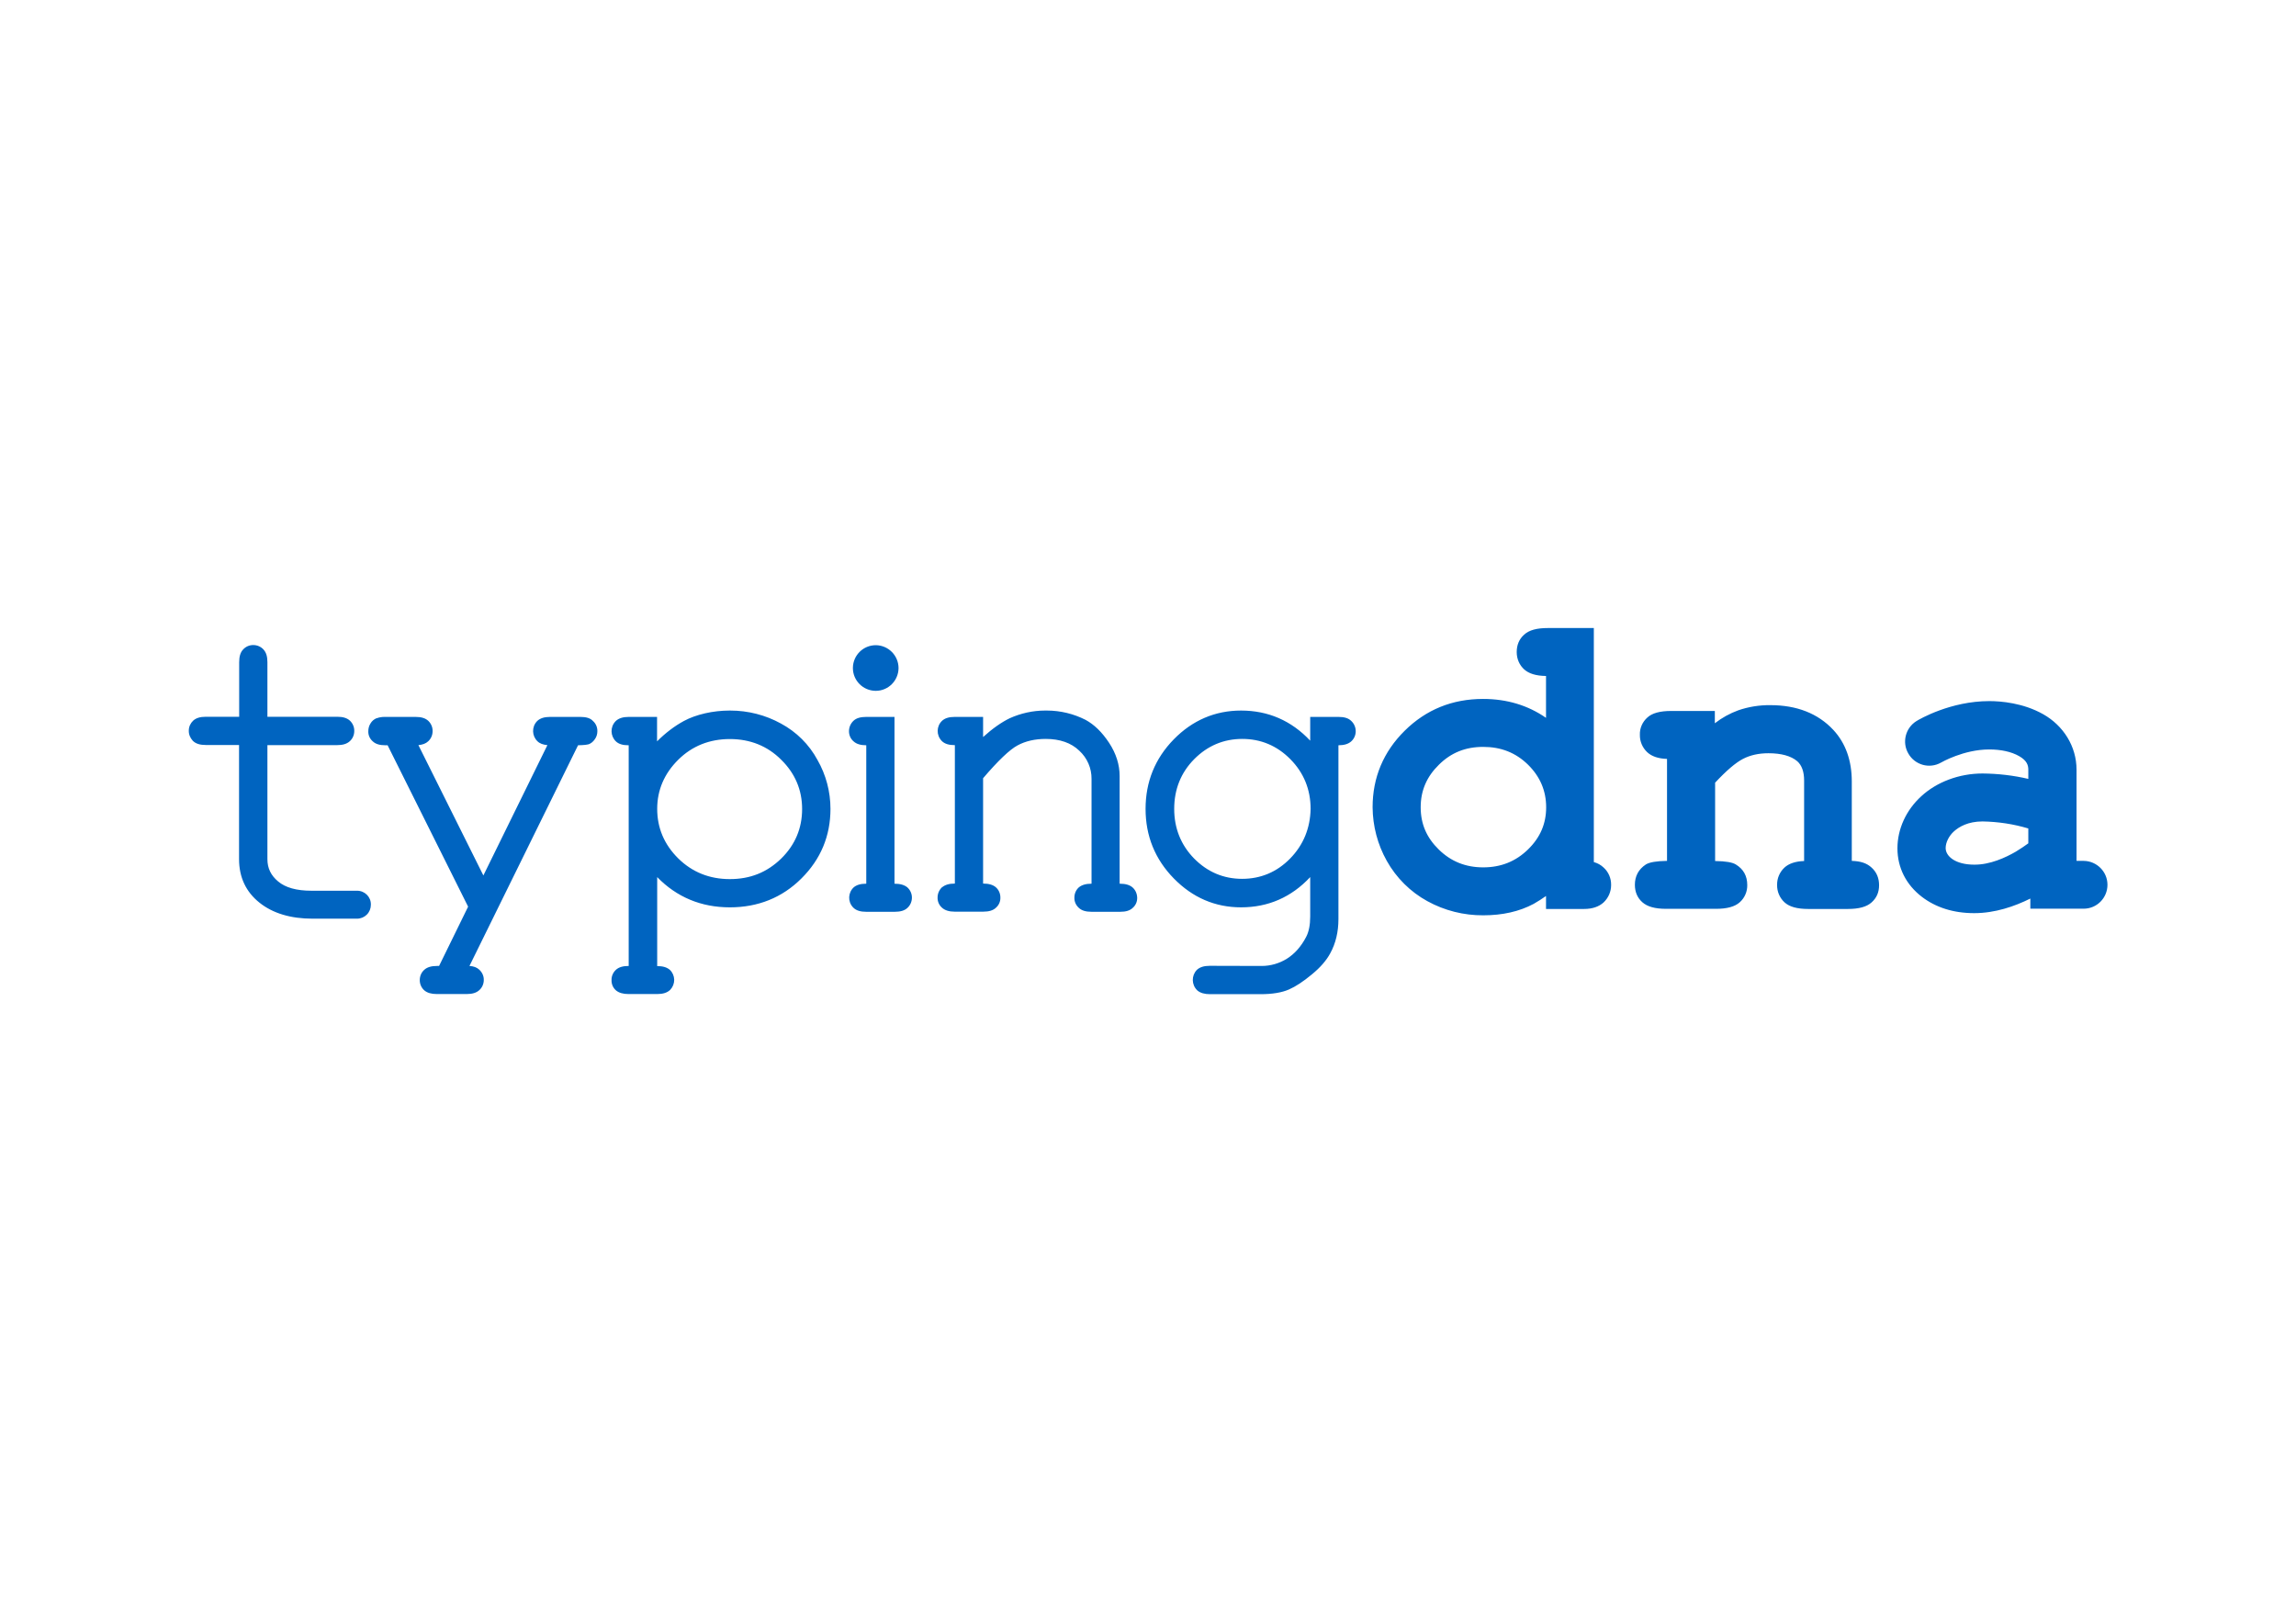 <?xml version="1.0" encoding="utf-8"?>
<!-- Generator: Adobe Illustrator 25.4.1, SVG Export Plug-In . SVG Version: 6.00 Build 0)  -->
<svg version="1.0" id="katman_1" xmlns="http://www.w3.org/2000/svg" xmlns:xlink="http://www.w3.org/1999/xlink" x="0px" y="0px"
	 viewBox="0 0 1700 1200" style="enable-background:new 0 0 1700 1200;" xml:space="preserve">
<style type="text/css">
	.st0{fill:#0064C0;}
</style>
<path class="st0" d="M1371.1,637.4v-58.7c0-15.7-4.6-28.5-13.7-38.3c-11.4-12.2-27.1-18.3-46.6-18.3c-8.1-0.1-16.1,1.2-23.7,3.8
	c-6.3,2.3-12.1,5.5-17.4,9.6v-9.1h-32.4c-8.2,0-14.1,1.6-17.6,4.9c-3.6,3.2-5.7,7.9-5.5,12.8c-0.1,4.8,1.9,9.5,5.4,12.8
	c3.3,3.1,8.2,4.8,14.7,5v75.5c-7.8,0.1-12.9,1-15.6,2.6c-5.5,3.6-8.2,8.7-8.2,15.1c0,5.2,1.8,9.6,5.5,12.9c3.7,3.3,9.4,4.9,17.7,4.9
	h36.8c8.2,0,14.1-1.6,17.7-4.9c3.6-3.2,5.6-7.9,5.5-12.7c0-6.7-2.8-11.8-8.4-15.2c-2.5-1.6-7.5-2.5-15.4-2.6v-58
	c8.3-8.9,15.2-14.8,20.6-17.6c5.4-2.8,11.7-4.2,18.9-4.2c9.5,0,16.7,2,21.3,5.9c3.4,3,5.1,7.8,5.1,14.3v59.6
	c-6.4,0.2-11.4,1.9-14.6,4.9c-3.5,3.3-5.5,7.9-5.4,12.8c-0.1,4.9,1.9,9.6,5.5,12.9c3.6,3.3,9.4,4.9,17.6,4.9h29.2
	c8.3,0,14.1-1.6,17.7-4.9c3.7-3.3,5.5-7.5,5.5-12.7s-1.8-9.6-5.4-12.9C1382.2,639,1377.5,637.6,1371.1,637.4z M1187.3,642.3
	c3.7,3.3,5.7,8.1,5.6,13c0,4.9-2,9.5-5.6,12.9c-3.4,3.1-8.3,4.8-14.3,4.8h-28.3v-9.6c-2.9,2.1-6,4-9.1,5.8
	c-10.6,5.7-23.2,8.5-37.3,8.5c-14.5,0.1-28.8-3.5-41.5-10.5c-12.6-6.9-23-17.3-30-29.8c-6.8-12.1-10.4-25.8-10.5-39.7
	c0-22,8-41.1,23.8-56.7s35.2-23.5,58-23.5c17.6,0,33.2,4.7,46.6,14v-31c-7.5-0.1-12.8-1.8-16.2-4.9c-3.4-3.1-5.5-7.6-5.5-12.8
	s1.8-9.6,5.5-12.9c3.7-3.4,9.4-4.9,17.7-4.9h33.9v173.3C1182.8,639,1185.3,640.4,1187.3,642.3L1187.3,642.3L1187.3,642.3z
	 M1131.4,566.2c-9.1-8.9-20-13.2-33.2-13.2c-13.2,0-23.8,4.3-32.8,13.2c-9,8.8-13.5,19.1-13.5,31.5c0,12.4,4.4,22.5,13.4,31.3
	c9,8.8,19.8,13.2,32.9,13.2c13.1,0,24.1-4.4,33.2-13.3c9.1-8.9,13.4-19.1,13.4-31.2S1140.4,575.1,1131.4,566.2L1131.4,566.2z
	 M1560.4,655.1L1560.4,655.1c0,9.8-7.9,17.7-17.6,17.7h-39.5v-7.5c-11.7,5.8-26.1,10.8-41.6,10.8c-15.5,0-28.5-4.3-38.6-12
	c-11.8-9-18.2-21.7-18.2-36c0-14.3,6.4-28.3,17.7-38.6c11.3-10.4,27.8-16.8,45.3-16.8c11.4,0.1,22.8,1.4,33.9,4V570
	c0-3.2-0.8-6.7-6.7-10.1c-5.9-3.4-13.8-5-22.2-5c-19,0-35.5,9.6-35.7,9.7c-8.6,4.9-19.5,1.8-24.3-6.8c-4.7-8.2-2.1-18.7,5.9-23.8
	c2.5-1.6,25.5-14.9,54.1-14.9c8.5,0,25,1.3,39.9,9.7c14.9,8.4,24.7,23.7,24.7,41.1v31l0,0v36.5h5.3
	C1552.5,637.5,1560.4,645.4,1560.4,655.1z M1492.5,630.6c3.7-2.2,6.8-4.4,9.3-6.2v-11c-11-3.3-22.4-5-33.9-5.2
	c-10.8,0-17.4,4-21.1,7.3s-6.2,8.2-6.2,12.4c0,6.1,7.2,12.3,21.2,12.3C1473.4,640.3,1484.9,635,1492.5,630.6z M264.4,659.5l-0.1,0
	l-33.8,0c-10.9,0-19.2-2.3-24.6-6.9c-5.3-4.4-7.9-9.8-7.9-16.4v-84.5h51.6c4.2,0,7.2-0.9,9.4-2.9c2.1-1.9,3.3-4.6,3.3-7.5
	c0.1-2.9-1.1-5.7-3.2-7.7c-2.2-2-5.2-2.9-9.4-2.9H198v-40.4c0-4.2-0.9-7.2-2.9-9.4c-1.9-2.1-4.7-3.3-7.5-3.3l-0.1,0l-0.1,0
	c-2.8,0-5.5,1.2-7.4,3.3c-2,2.1-2.9,5.2-2.9,9.4v40.4h-24.7c-4.2,0-7.2,0.9-9.4,2.9l0,0l0,0c-2,1.9-3.2,4.5-3.2,7.3
	c-0.1,2.8,1,5.4,2.9,7.5c0.1,0.1,0.2,0.2,0.3,0.3l0,0l0,0c2.1,2,5.2,2.9,9.4,2.9H177v84.5c0,13.4,5.1,24.3,15.2,32.3
	c9.8,7.8,23,11.8,39.3,11.8h32.8c2.8,0,5.4-1.1,7.3-3c2-2,3-4.6,3-7.3l0-0.2C274.7,664.1,270.1,659.5,264.4,659.5L264.4,659.5z
	 M429.6,530.8h-22.3c-4.3,0-7.3,1-9.4,2.9c-0.1,0.1-0.2,0.2-0.3,0.3c-4,4.2-3.8,10.8,0.3,14.8c1.7,1.7,4.2,2.6,7.4,2.9l-47.4,96.5
	l-48.1-96.5c3.1-0.3,5.5-1.2,7.2-2.8c2.1-1.9,3.3-4.6,3.3-7.5c0.1-2.9-1.1-5.7-3.2-7.7c-2.2-2-5.2-2.9-9.4-2.9h-22.3
	c-0.2,0-0.5,0-0.7,0c-2,0-3.9,0.3-5.8,1l-0.1,0l-0.1,0c-1.8,0.8-3.4,2.1-4.4,3.9c-1.1,1.7-1.6,3.7-1.6,5.7c-0.1,2.9,1.1,5.6,3.3,7.5
	c2.1,2,5.1,2.9,9.4,2.9h1.6l59.6,119.5l-21.5,43.9h-1.6c-4.1,0-7.2,0.9-9.3,2.8c-2.2,1.9-3.4,4.7-3.4,7.7c0,2.9,1.2,5.7,3.4,7.6l0,0
	l0,0c2.1,1.8,5.2,2.7,9.2,2.7h22.1c4.2,0,7.2-0.9,9.4-2.9c2.1-1.9,3.3-4.6,3.3-7.5c0.1-2.9-1.2-5.7-3.4-7.7
	c-1.7-1.6-4.1-2.5-7.2-2.7L428,551.8c4.7-0.1,6.5-0.4,7.6-0.7l0.1,0l0.1,0c1.9-0.7,3.4-2,4.5-3.6c1.3-1.7,2-3.8,2-6
	c0.1-2.9-1.1-5.8-3.3-7.7C437.1,531.7,434,530.8,429.6,530.8L429.6,530.8z M1000.4,533.7c-2.1-2-5.1-2.9-9.4-2.9h-20.9v17.6
	c-13.9-14.8-31.1-22.3-51.2-22.3c-19.2,0-36,7.2-49.8,21.3c-13.9,14.2-20.9,31.5-20.9,51.5c0,20,7,37.3,20.9,51.5
	c13.9,14.2,30.6,21.4,49.8,21.4c20.1,0,37.3-7.5,51.2-22.4v29.2c0,6.2-1,11.3-3,15.1c-3.7,7.1-8.5,12.5-14.2,16.1
	c-5.6,3.5-12.1,5.4-18.7,5.4c-0.1,0-0.2,0-0.4,0l-38.1-0.1c-4.3,0-7.3,1-9.4,2.9l0,0l0,0l0,0c-0.1,0.1-0.1,0.1-0.2,0.2
	c-4,4.2-3.9,10.9,0.3,15l0.1,0.1l0.1,0.1c2.2,1.8,5.2,2.7,9.3,2.7h37.5c8.7,0,15.8-1.2,21-3.5c5-2.2,10.5-5.8,17-11.2
	c6.2-5.1,10.7-10.3,13.5-15.5c4.1-7.4,6.1-16,6.1-25.4V551.8h0.1c4.2,0,7.3-1,9.4-2.9c2.1-1.9,3.3-4.6,3.3-7.5
	C1003.8,538.5,1002.6,535.7,1000.4,533.7z M955.2,635.7c-9.8,10-21.8,15-35.5,15c-13.8,0-25.7-5.1-35.5-15
	c-9.8-10-14.8-22.4-14.8-36.8c0-14.5,5-26.9,14.8-36.8c9.9-10,21.9-15,35.6-15c13.7,0,25.7,5,35.6,15c9.9,10,15,22.4,15,36.8
	C970.1,613.2,965.1,625.6,955.2,635.7L955.2,635.7z M671.8,657L671.8,657c-2.2-1.8-5.3-2.7-9.5-2.7V530.8h-20.9
	c-4.3,0-7.4,0.9-9.5,2.9c-2.1,2-3.3,4.8-3.3,7.7c0,2.9,1.2,5.7,3.5,7.6c2.1,1.9,5.2,2.8,9.3,2.8v102.5h-0.1c-4.1,0-7.1,0.9-9.2,2.7
	l0,0l0,0c-4.2,3.9-4.5,10.5-0.6,14.7c0.2,0.2,0.3,0.3,0.5,0.5l0,0l0,0c2.1,2,5.2,2.9,9.4,2.9h21c4.3,0,7.4-0.9,9.5-2.9
	c2.1-1.9,3.3-4.7,3.3-7.6C675.2,661.7,674,659,671.8,657L671.8,657L671.8,657z M578.2,535.7c-11.4-6.3-24.4-9.6-37.5-9.6l-0.5,0
	c-12.3,0-24.9,2.9-33.8,7.7c-7,3.8-13.6,8.8-19.9,15.1v-18.1h-21c-4.2,0-7.3,1-9.4,2.9c-0.1,0.1-0.2,0.2-0.4,0.4
	c-4,4.2-3.8,10.8,0.3,14.8c2.1,2,5.1,2.9,9.4,2.9h0.1v163.4h-0.1c-4.1,0-7.2,0.9-9.3,2.8c-2.2,2-3.4,4.8-3.3,7.7
	c-0.1,2.9,1.1,5.7,3.3,7.6l0,0l0,0c2.2,1.8,5.2,2.7,9.3,2.7h21.2c4.3,0,7.3-1,9.4-2.9l0,0l0,0l0.3-0.3l0,0l0,0
	c1.9-2,2.9-4.6,2.9-7.4c-0.1-2.8-1.2-5.4-3.2-7.3l0,0l0,0c-2.2-1.9-5.2-2.8-9.3-2.8h-0.1v-65.9c14.5,14.9,32.6,22.4,53.8,22.4
	c20.9,0,38.8-7.2,53-21.4c14.3-14.2,21.5-31.5,21.5-51.5c0-12.7-3.3-25.2-9.6-36.2C599.1,551.2,589.7,541.9,578.2,535.7z
	 M486.6,598.9c0-14,5.3-26.2,15.6-36.4c10.3-10.2,23.2-15.3,38.2-15.3c15,0,27.8,5.1,38,15.3c10.3,10.1,15.5,22.4,15.5,36.5
	c0,14.3-5.2,26.6-15.5,36.7c-10.5,10.2-22.9,15.2-38,15.2c-15,0-27.8-5.1-38.2-15.3C491.8,625.3,486.6,613,486.6,598.9z
	 M648.5,477.7L648.5,477.7c-9.4,0-16.9,7.5-17,16.8l0,0.1c0,9.3,7.5,16.8,16.8,16.9l0.1,0c9.3,0,16.8-7.5,16.9-16.8
	C665.3,485.4,657.8,477.8,648.5,477.7z M838.5,657L838.5,657L838.5,657c-2.1-1.8-5.2-2.7-9.3-2.7H829v-79.7c0-8.4-2.6-16.7-7.8-24.6
	c-5.3-8-11-13.5-17.4-17l0,0l0,0c-8.8-4.5-18.7-6.9-28.6-6.9c-0.2,0-0.5,0-0.7,0c-0.3,0-0.5,0-0.8,0c-8.9,0-17.9,2-26.1,5.7
	c-6,2.9-12.6,7.5-19.7,13.9v-14.9h-21c-4.2,0-7.2,0.9-9.4,2.9l0,0l0,0c-4.2,4-4.3,10.6-0.3,14.8c0.1,0.1,0.2,0.2,0.3,0.3l0,0l0,0
	c2.1,2,5.2,2.9,9.4,2.9h0.1v102.5h-0.1c-4.1,0-7.1,0.9-9.3,2.7l-0.1,0l0,0c-2.1,2-3.3,4.7-3.3,7.6c-0.1,2.9,1.1,5.7,3.3,7.6
	c2.1,1.9,5.2,2.9,9.3,2.9H728c4.2,0,7.3-0.9,9.4-2.9c2.2-1.9,3.4-4.7,3.3-7.6c0-2.9-1.2-5.7-3.4-7.6l0,0l0,0
	c-2.1-1.8-5.2-2.7-9.3-2.7h-0.1v-78c11.1-13,19.7-21.2,25.5-24.3c5.9-3.2,12.9-4.8,20.9-4.8c10.4,0,18.8,2.9,24.8,8.7
	c5.9,5.4,9.2,13,9.1,21l0,77.5c-4.2,0-7.2,0.9-9.4,2.7l0,0l0,0c-2.2,2-3.3,4.7-3.3,7.6c-0.1,2.9,1.1,5.6,3.3,7.6
	c2.1,2,5.2,2.9,9.5,2.9h21.1c4.2,0,7.2-0.9,9.3-2.9c2.2-1.9,3.4-4.7,3.3-7.6C841.9,661.7,840.7,658.9,838.5,657L838.5,657z"/>
</svg>
